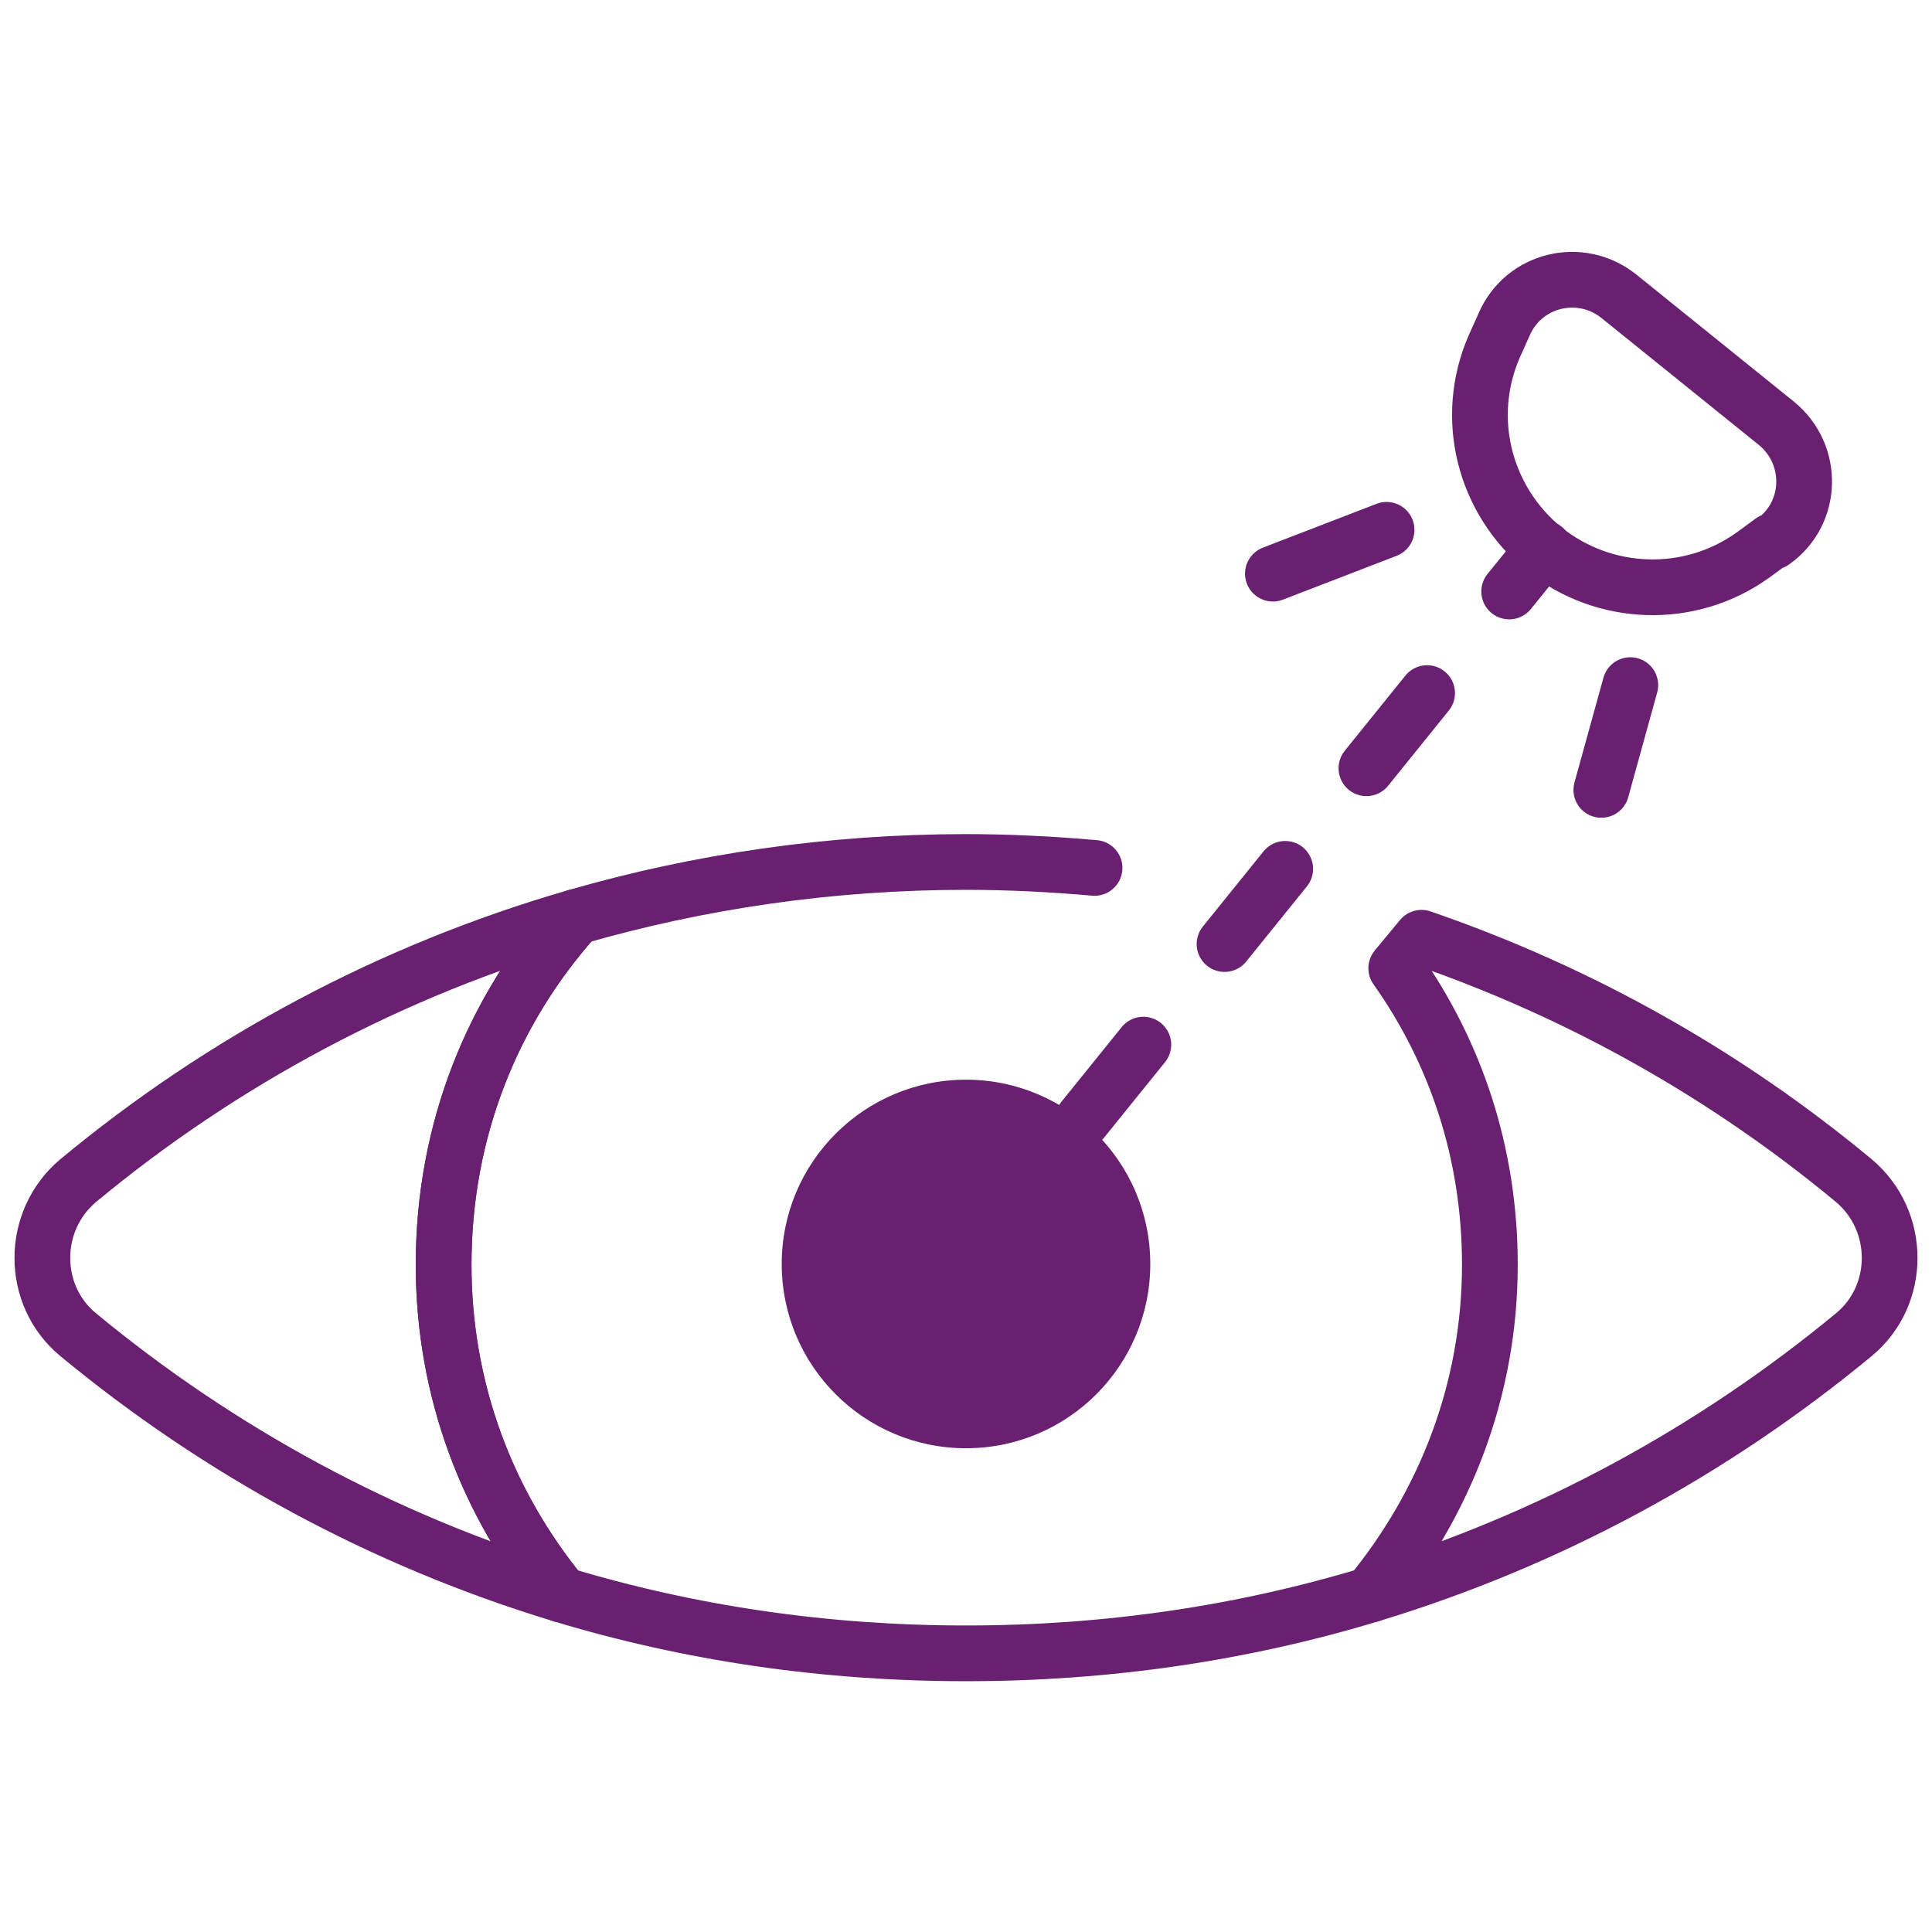 <?xml version="1.0" encoding="UTF-8"?>
<svg id="Warstwa_1" data-name="Warstwa 1" xmlns="http://www.w3.org/2000/svg" viewBox="0 0 26 26">
  <defs>
    <style>
      .cls-1 {
        fill: #692070;
      }

      .cls-2 {
        stroke-dasharray: 1.3 1.74;
      }

      .cls-2, .cls-3 {
        fill: none;
        stroke: #692070;
        stroke-linecap: round;
        stroke-linejoin: round;
        stroke-width: .75px;
      }
    </style>
  </defs>
  <path class="cls-3" d="M24.95,17.96c-1.9,1.57-4.1,2.77-6.51,3.5,1-1.22,1.61-2.75,1.61-4.44,0-1.5-.46-2.86-1.26-3.99l.34-.41c2.15.74,4.11,1.85,5.82,3.27.64.54.64,1.54,0,2.07Z"/>
  <path class="cls-3" d="M18.44,21.46c-1.72.52-3.54.79-5.44.79s-3.72-.27-5.44-.79c-1-1.22-1.59-2.75-1.59-4.44,0-1.81.66-3.43,1.78-4.68,1.66-.48,3.43-.74,5.25-.74.58,0,1.16.03,1.73.08"/>
  <path class="cls-3" d="M5.97,17.02c0,1.69.59,3.22,1.59,4.44-2.41-.73-4.61-1.93-6.51-3.5-.64-.53-.64-1.53,0-2.07,1.94-1.61,4.21-2.83,6.7-3.55-1.12,1.25-1.78,2.87-1.78,4.68Z"/>
  <circle class="cls-1" cx="13" cy="17.01" r="2.48"/>
  <g>
    <line class="cls-3" x1="13.01" y1="17.01" x2="13.48" y2="16.42"/>
    <line class="cls-2" x1="14.57" y1="15.07" x2="19.76" y2="8.64"/>
    <line class="cls-3" x1="20.31" y1="7.96" x2="20.78" y2="7.38"/>
  </g>
  <path class="cls-3" d="M23.85,7.28l-.26.19c-.85.61-2,.57-2.81-.08h0c-.81-.66-1.09-1.77-.67-2.73l.13-.29c.26-.61,1.03-.8,1.55-.38l2.12,1.71c.51.42.49,1.21-.05,1.59Z"/>
  <line class="cls-3" x1="21.94" y1="9.22" x2="21.55" y2="10.63"/>
  <line class="cls-3" x1="18.66" y1="7.13" x2="17.13" y2="7.72"/>
</svg>